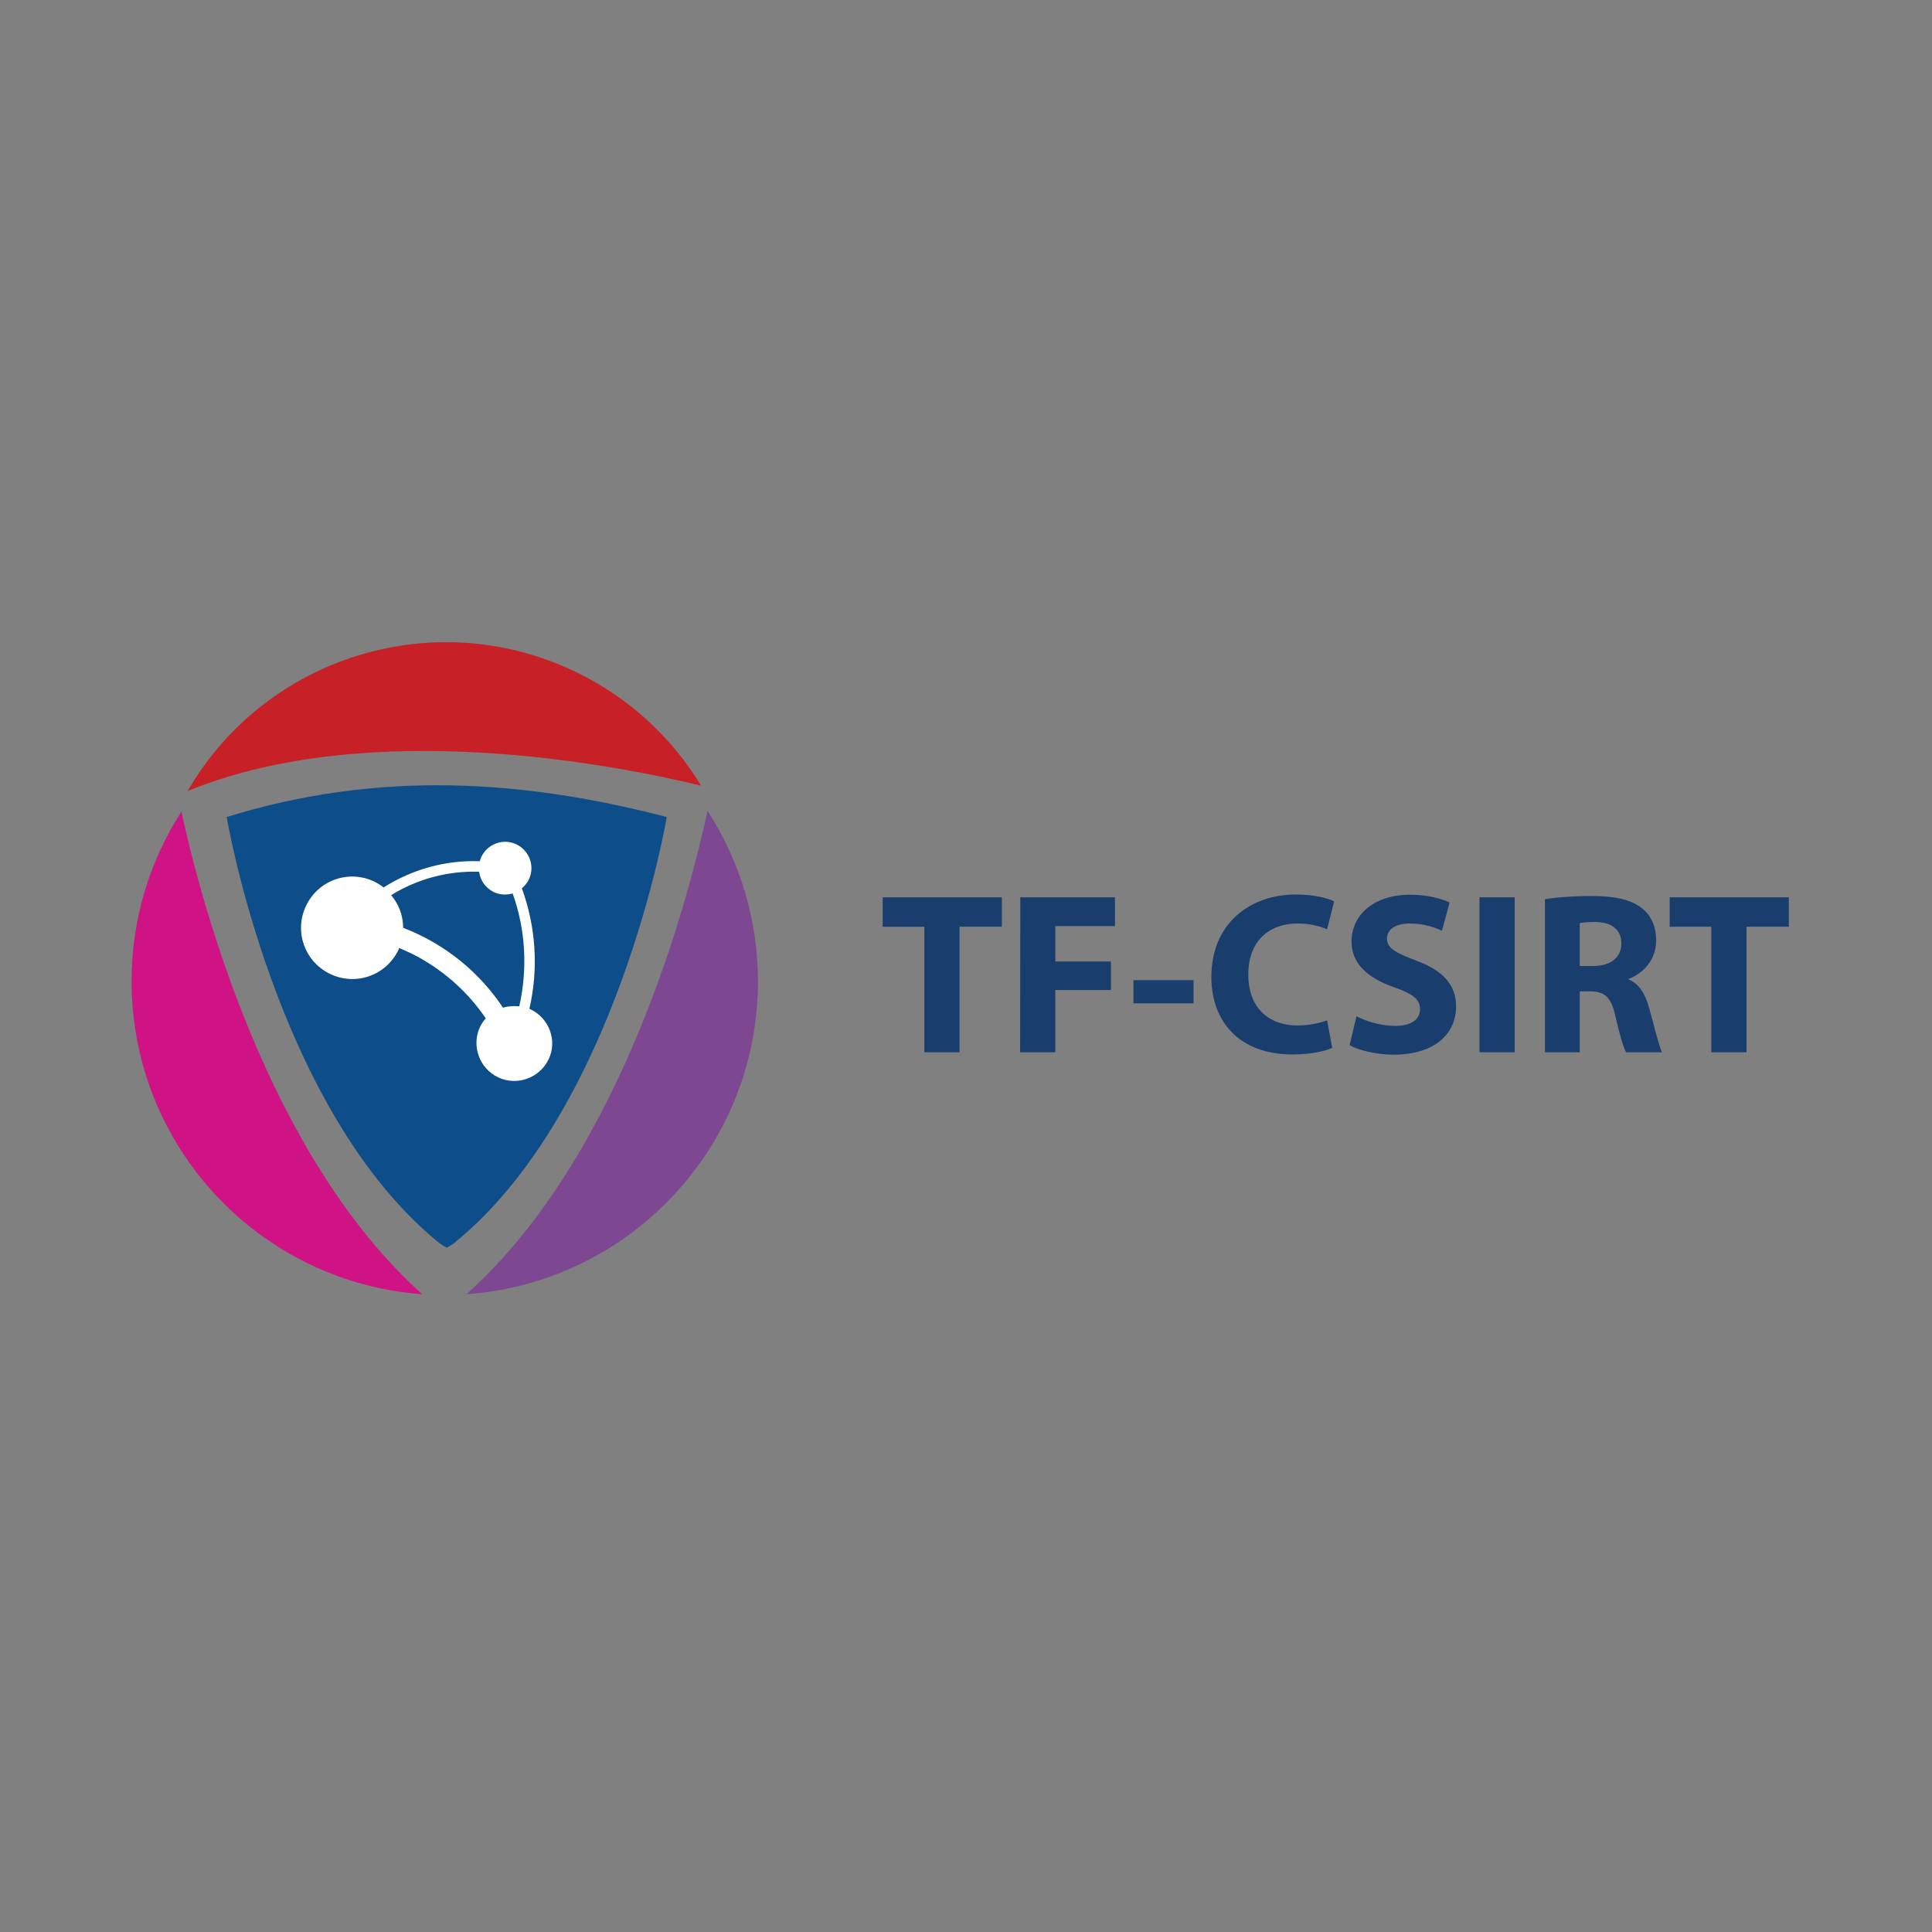 <?xml version="1.0" encoding="utf-8"?>
<!-- Generator: Adobe Illustrator 27.9.0, SVG Export Plug-In . SVG Version: 6.00 Build 0)  -->
<svg version="1.1" id="Layer_1" xmlns="http://www.w3.org/2000/svg" xmlns:xlink="http://www.w3.org/1999/xlink" x="0px" y="0px"
	 viewBox="0 0 900 900" style="enable-background:new 0 0 900 900;" xml:space="preserve">
<rect x="0" y="0" width="900" height="900" fill="#808080" stroke="none"/>
<style type="text/css">
	.st0{fill:#7E4792;}
	.st1{fill:#D01384;}
	.st2{fill:#C72127;}
	.st3{fill:#193E6E;}
	.st4{fill:#0D4D89;}
	.st5{fill:#FFFFFF;}
	.st6{fill:none;}
</style>
<path class="st0" d="M329.6,377.7c-8.8,40.7-39.9,160.4-112.3,225.2c75.9-5.4,135.8-68.6,135.8-145.8
	C353,427.8,344.4,400.6,329.6,377.7L329.6,377.7z"/>
<path class="st1" d="M84.5,378.1c-14.7,22.8-23.2,49.9-23.2,79c0,77.1,59.7,140.3,135.4,145.8C124.5,538.3,93.4,419,84.5,378.1
	L84.5,378.1z"/>
<path class="st2" d="M326.6,366c-13.4-22.1-33.1-40.7-58-52.8c-66-32.1-145-7.3-181.2,55.3C172.7,333.6,287.8,356.6,326.6,366
	L326.6,366z"/>
<g>
	<path class="st3" d="M430.6,431.7h-19.4V418h55.5v13.7h-19.7v58.5h-16.4V431.7z"/>
	<path class="st3" d="M475.3,418h44.1v13.4h-27.8v16.5h25.9v13.3h-25.9v29h-16.4L475.3,418L475.3,418z"/>
	<path class="st3" d="M556,456.6v10.8H528v-10.8H556z"/>
	<path class="st3" d="M620.6,488.1c-3,1.5-9.8,3.1-18.5,3.1c-25,0-37.8-15.5-37.8-36.1c0-24.6,17.6-38.4,39.4-38.4
		c8.5,0,14.9,1.7,17.8,3.2l-3.3,13c-3.3-1.4-7.9-2.7-13.7-2.7c-13,0-23,7.8-23,23.9c0,14.5,8.6,23.6,23.1,23.6
		c4.9,0,10.4-1.1,13.6-2.4L620.6,488.1L620.6,488.1z"/>
	<path class="st3" d="M631.9,473.4c4.4,2.3,11.1,4.5,18.1,4.5c7.5,0,11.5-3.1,11.5-7.8c0-4.7-3.4-7.1-12.1-10.2
		c-12-4.2-19.8-10.8-19.8-21.3c0-12.3,10.3-21.8,27.3-21.8c8.1,0,14.1,1.7,18.4,3.6l-3.6,13.2c-2.9-1.4-8-3.4-15.1-3.4
		s-10.5,3.2-10.5,7c0,4.6,4.1,6.6,13.4,10.2c12.8,4.7,18.8,11.4,18.8,21.5c0,12.1-9.3,22.4-29.1,22.4c-8.2,0-16.4-2.1-20.5-4.4
		L631.9,473.4L631.9,473.4z"/>
	<path class="st3" d="M705.6,418v72.2h-16.4V418H705.6z"/>
	<path class="st3" d="M719.7,418.9c5.2-0.9,13.1-1.5,21.8-1.5c10.7,0,18.2,1.6,23.4,5.7c4.3,3.4,6.6,8.5,6.6,15.1
		c0,9.2-6.5,15.5-12.8,17.8v0.3c5,2,7.8,6.9,9.6,13.5c2.3,8.1,4.5,17.6,5.9,20.4h-16.7c-1.2-2-2.9-7.9-5-16.8
		c-1.9-9-5-11.5-11.7-11.6h-4.9v28.4h-16.2L719.7,418.9L719.7,418.9z M735.9,450h6.4c8.1,0,13-4.1,13-10.4c0-6.6-4.5-10-12-10.1
		c-4,0-6.2,0.3-7.4,0.5V450L735.9,450z"/>
	<path class="st3" d="M797.2,431.7h-19.4V418h55.5v13.7h-19.7v58.5h-16.4V431.7z"/>
</g>
<path class="st4" d="M105.6,380.6c0,0,22.9,136.3,98.6,198.1c1.3,1,2.5,1.8,3.9,2.5c1.3-0.6,2.6-1.4,3.9-2.5
	c75.7-61.8,98.6-198.1,98.6-198.1C244,363.3,176.7,358.6,105.6,380.6L105.6,380.6z"/>
<path class="st5" d="M247,470.1c-0.1-0.1-0.3-0.1-0.4-0.1c4.3-18.6,3.1-38.1-3.5-56.2c1.3-1.1,2.5-2.5,3.3-4.2
	c2.9-6.1,0.2-13.4-5.9-16.3s-13.4-0.2-16.3,5.9c-0.3,0.7-0.5,1.4-0.7,2c-15.8-0.6-31.4,3.7-44.8,12.2c-1.4-1.1-2.9-2-4.5-2.8
	c-11.9-5.6-26.1-0.5-31.7,11.5c-5.6,11.9-0.5,26.1,11.5,31.7c11.9,5.6,26.1,0.5,31.7-11.5c0.1-0.2,0.1-0.5,0.2-0.7
	c3.3,1.4,6.6,2.9,9.8,4.7c12.4,7,22.8,16.6,30.6,28.1c-1.1,1.2-2,2.5-2.7,4c-4.1,8.8-0.3,19.3,8.5,23.5c8.8,4.1,19.3,0.3,23.5-8.5
	C259.7,484.8,255.9,474.3,247,470.1L247,470.1z M200.4,438.1c-4.1-2.3-8.3-4.2-12.6-5.9c0-5.6-2-11-5.6-15.2
	c12.3-7.6,26.5-11.4,41-10.9c0.5,4,3,7.6,6.9,9.5c2.9,1.3,5.9,1.4,8.7,0.6c6.1,16.9,7,35.2,3.1,52.6c-2.6-0.3-5.1-0.1-7.6,0.6
	C225.7,456.5,214.2,445.8,200.4,438.1L200.4,438.1z"/>
<rect class="st6" width="900" height="900"/>
</svg>
